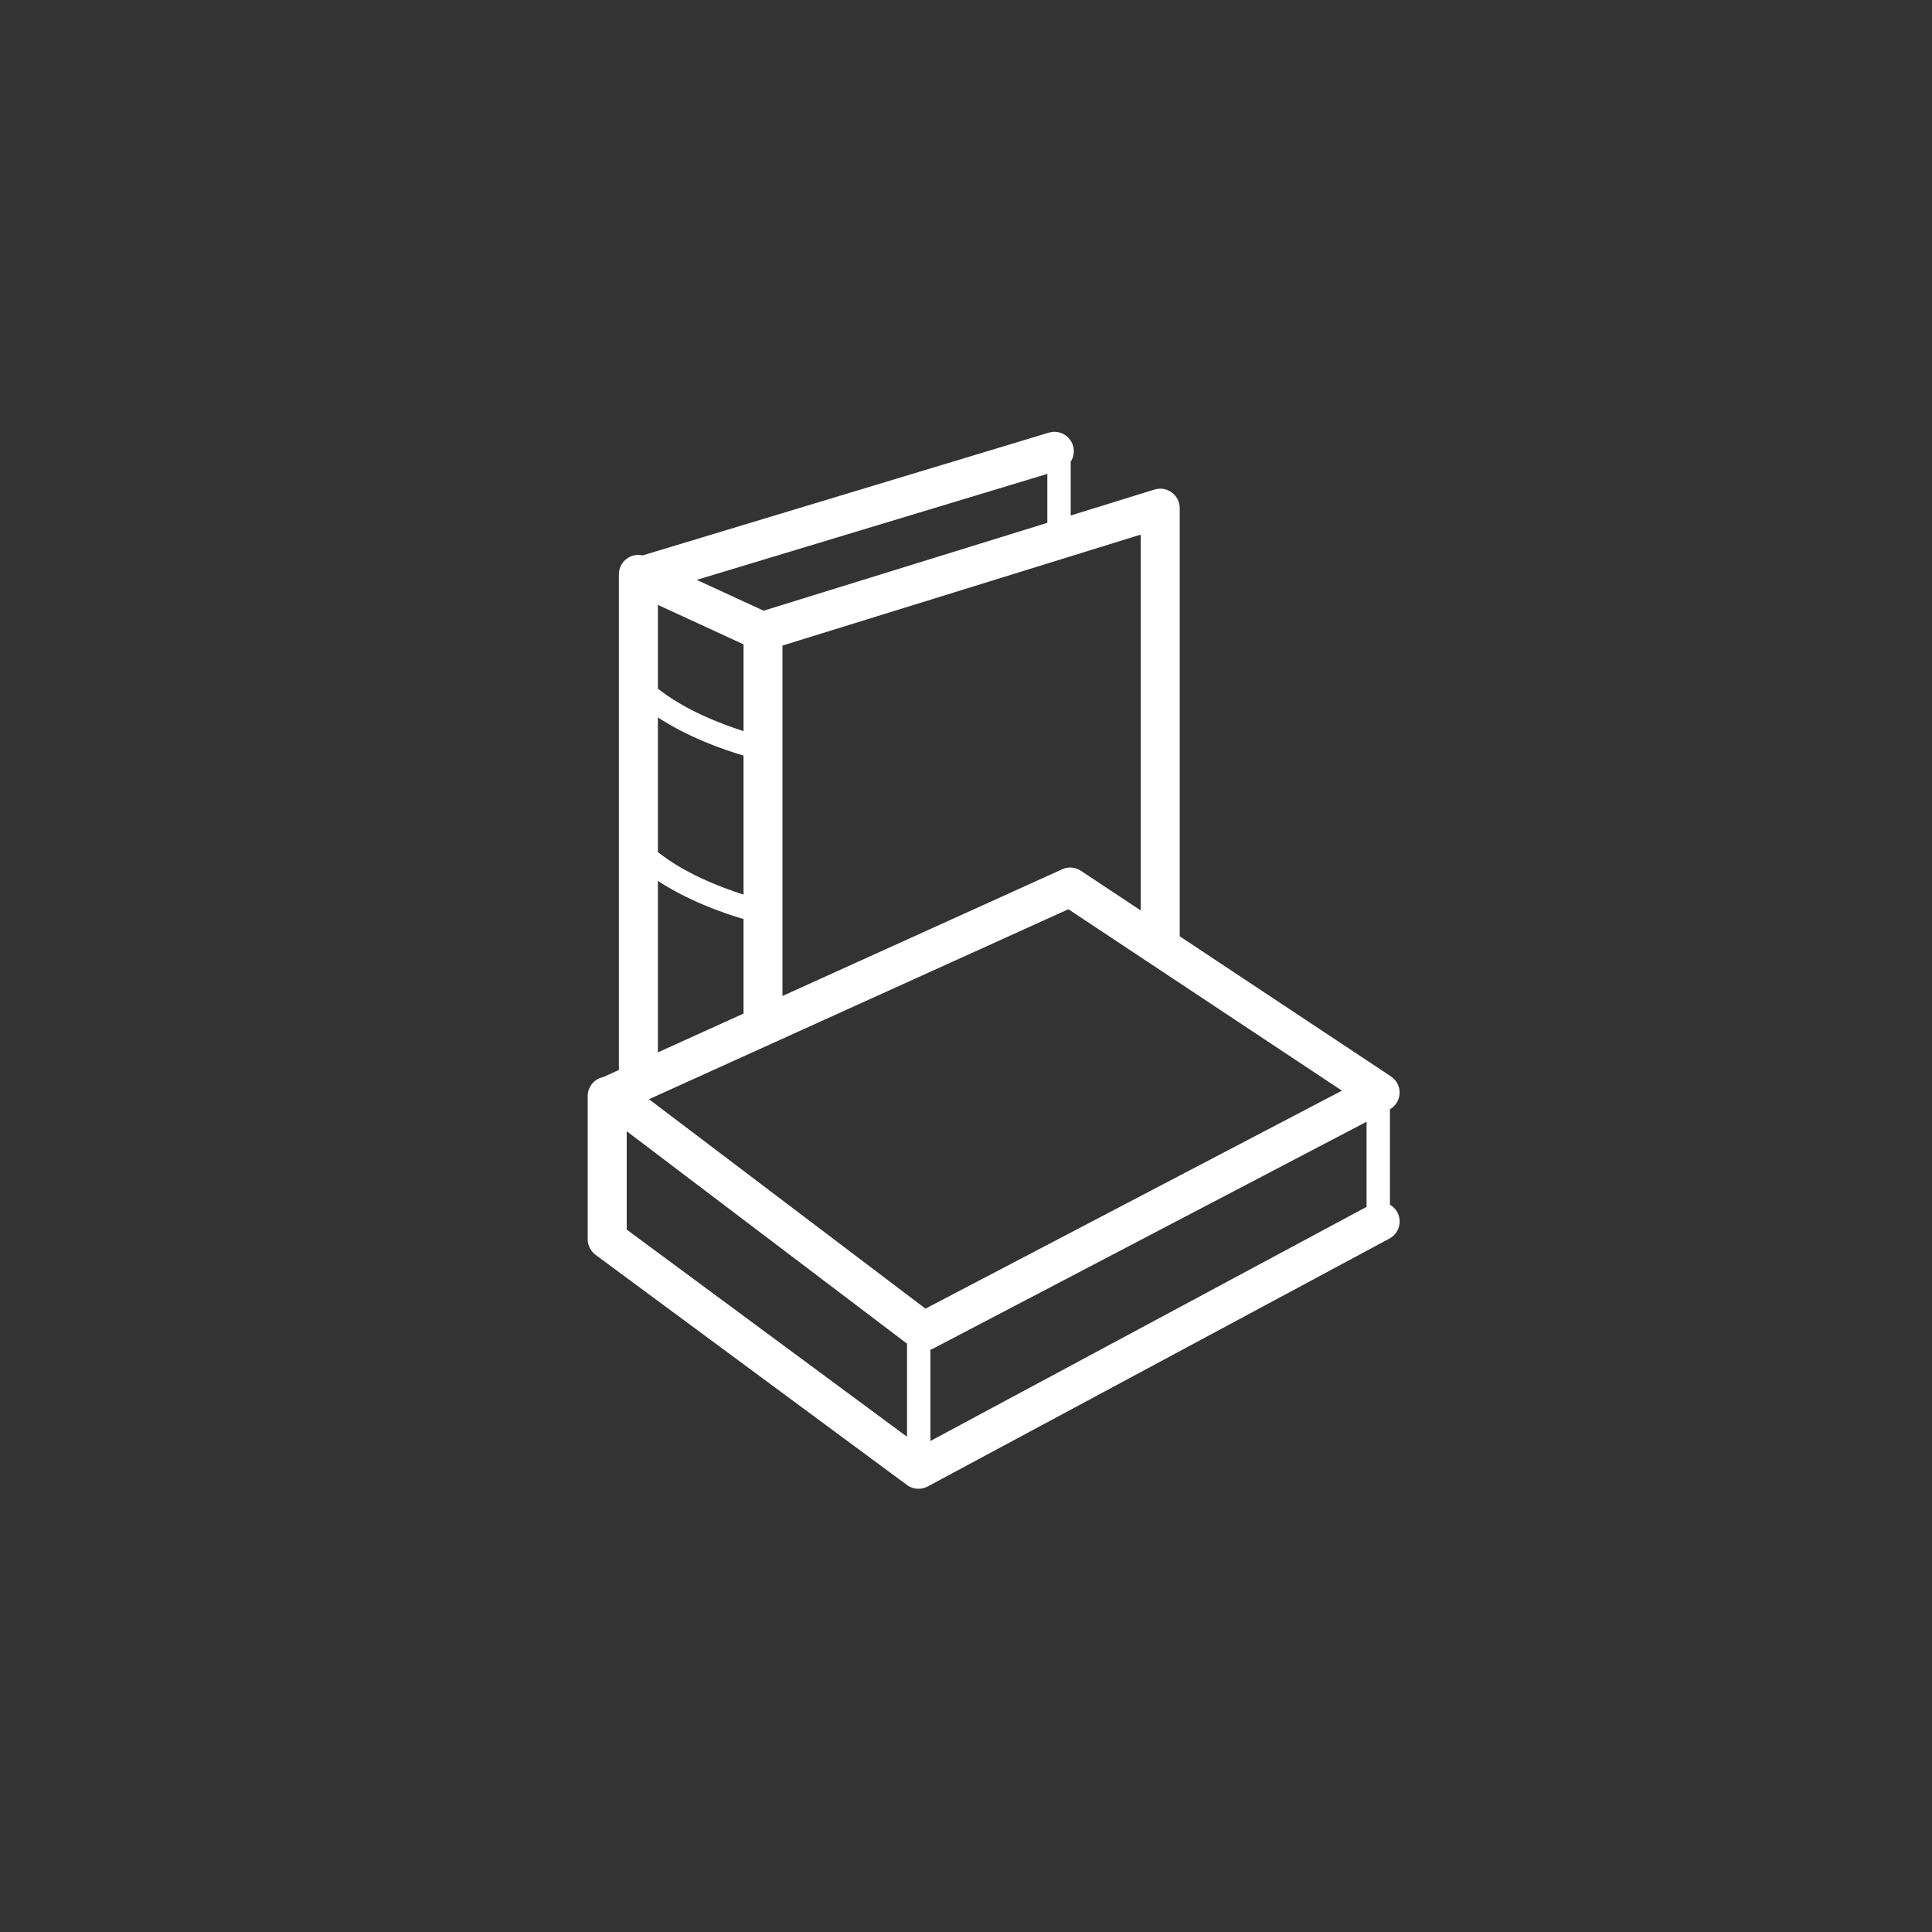 <?xml version="1.0" encoding="UTF-8"?>
<svg id="Ebene_1" xmlns="http://www.w3.org/2000/svg" version="1.1" viewBox="0 0 210 210">
  <rect x="0" y="0" width="210" height="210" fill="#333333" stroke="none"/>
  <!-- Generator: Adobe Illustrator 29.2.0, SVG Export Plug-In . SVG Version: 2.1.0 Build 108)  -->
  <defs>
    <style>
      .st0 {
        fill: #fff;
      }
    </style>
  </defs>
  <path class="st0" d="M151.08,130.95v-10.37c.61-.36,1.01-1,1.05-1.71.04-.75-.32-1.46-.94-1.87l-22.96-15.23v-46.54c0-.67-.32-1.3-.86-1.7-.54-.4-1.24-.52-1.88-.32l-9.11,2.82v-5.84c.32-.5.44-1.13.25-1.75-.34-1.12-1.52-1.75-2.64-1.41l-44.14,13.34c-.55-.12-1.12-.03-1.6.27-.61.39-.98,1.06-.98,1.78v53.88l-1.69.77c-.97.19-1.7,1.05-1.7,2.07v15.56c0,.67.32,1.3.86,1.7l33.84,25.01c.37.27.81.41,1.26.41.34,0,.69-.08,1-.25l50.18-26.94c1.03-.55,1.42-1.83.86-2.87-.19-.36-.48-.63-.81-.82ZM101.14,146.7l.22-.08,47.18-24.69v9.25l-47.41,25.45v-9.93ZM100.59,142.24l-30.05-22.76,45.59-20.65,29.73,19.72-45.28,23.7ZM80.82,79.47c-2.57-.82-6.4-2.31-9.31-4.62v-9.1l9.31,4.29v9.43ZM71.51,77.98c3.25,2.13,6.98,3.46,9.31,4.15v15.11c-2.57-.82-6.4-2.31-9.31-4.62v-14.64ZM123.99,98.96l-6.5-4.31c-.61-.4-1.38-.47-2.04-.16l-30.4,13.77v-38.09l38.94-12.06v40.86ZM83,66.38l-7.27-3.35,38.11-11.52v5.32l-30.84,9.55ZM71.51,95.75c3.25,2.13,6.98,3.46,9.31,4.15v10.27l-9.31,4.22v-18.64ZM68.12,133.64v-10.68l30.47,23.09v10.12l-30.47-22.52Z"/>
</svg>
